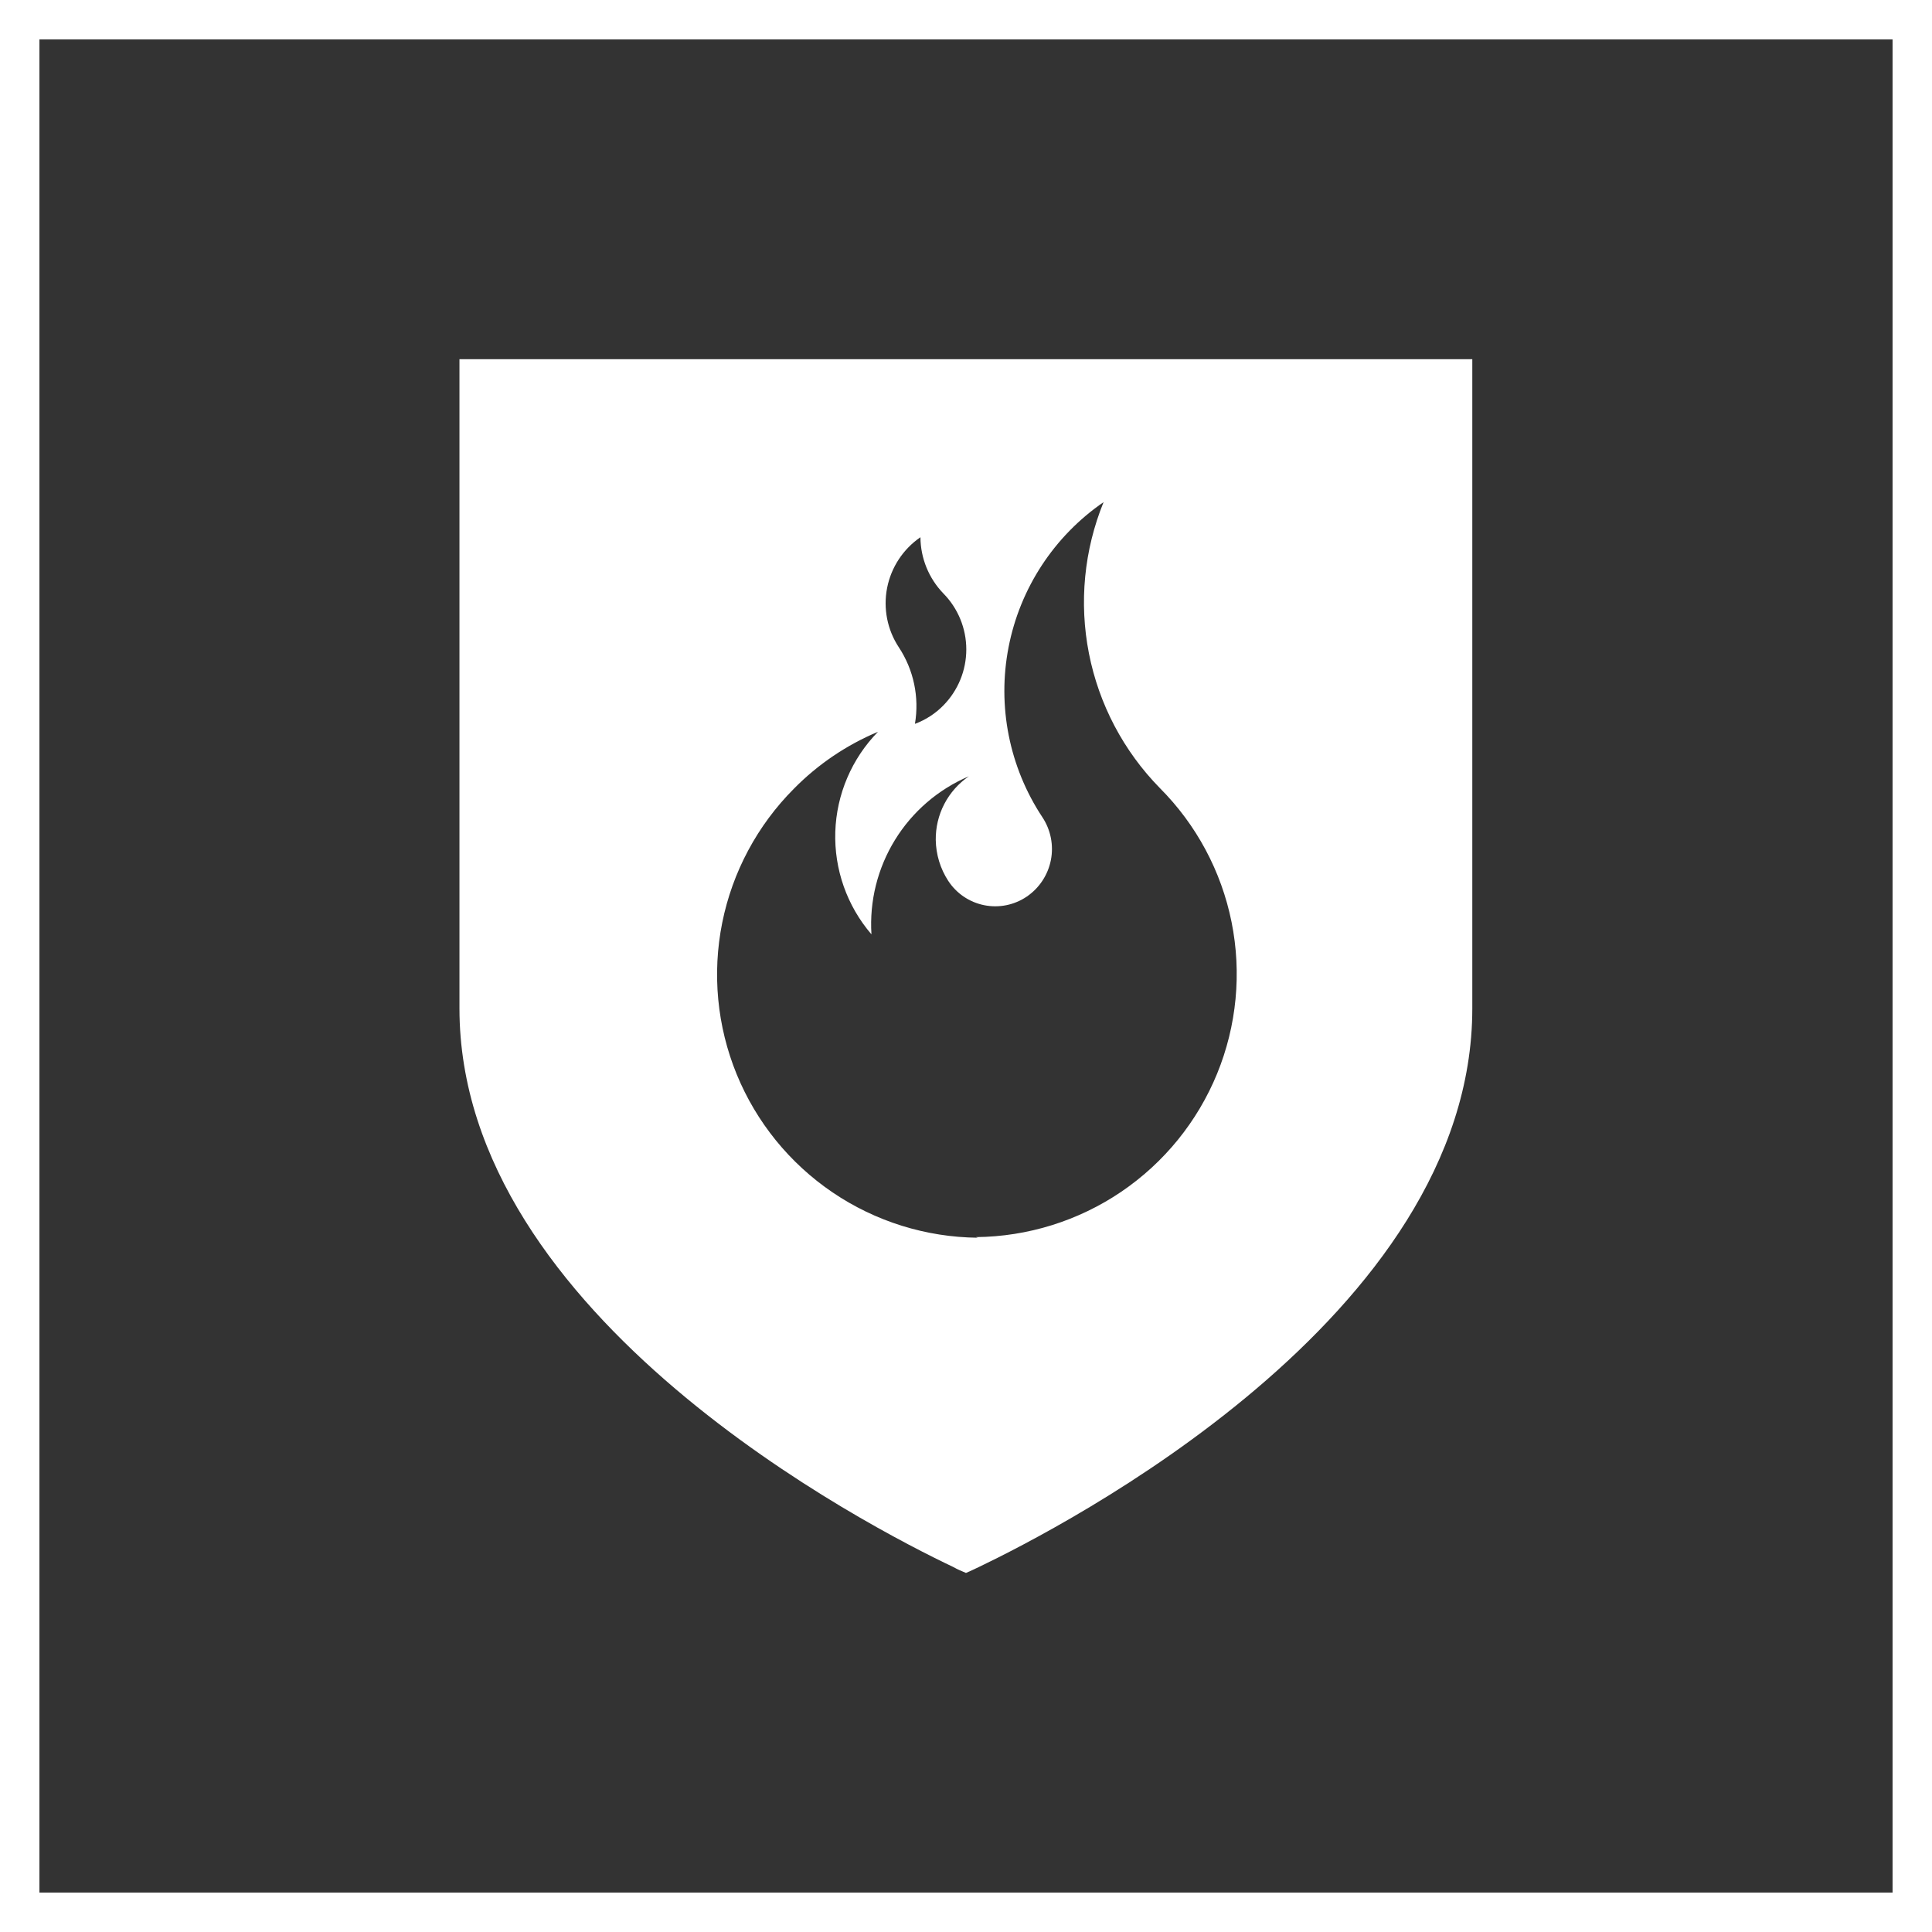 <svg width="98" height="98" viewBox="0 0 98 98" fill="none" xmlns="http://www.w3.org/2000/svg">
<rect x="0" y="0" width="98" height="98" fill="#333333" stroke="none"/>
<path d="M97 1H1V97H97V1Z" stroke="white" stroke-width="2" stroke-miterlimit="10"/>
<path d="M23.306 18.221V51.153C23.306 66.822 44.163 77.499 48.357 79.487C48.464 79.548 48.575 79.604 48.688 79.653L48.999 79.787L49.299 79.653L49.651 79.487C53.794 77.499 74.682 66.822 74.682 51.153V18.221H23.306ZM46.689 27.251C46.696 28.314 47.112 29.334 47.849 30.099C48.596 30.857 49.015 31.878 49.015 32.942C49.015 34.006 48.596 35.027 47.849 35.785C47.444 36.198 46.953 36.516 46.41 36.717C46.639 35.365 46.347 33.977 45.592 32.833C45.007 31.945 44.794 30.862 44.999 29.818C45.205 28.774 45.812 27.852 46.689 27.251ZM49.599 62.783C46.971 62.758 44.407 61.958 42.231 60.483C40.055 59.007 38.363 56.922 37.367 54.489C36.372 52.055 36.117 49.382 36.635 46.804C37.153 44.227 38.421 41.859 40.279 39.999C41.493 38.767 42.94 37.789 44.536 37.12C43.204 38.481 42.432 40.291 42.37 42.193C42.309 44.095 42.963 45.951 44.204 47.394C44.097 45.711 44.515 44.036 45.4 42.6C46.284 41.165 47.593 40.039 49.144 39.378C48.62 39.737 48.192 40.219 47.899 40.783C47.606 41.347 47.458 41.974 47.466 42.609C47.478 43.345 47.697 44.063 48.098 44.68C48.305 44.997 48.573 45.27 48.886 45.482C49.2 45.694 49.553 45.842 49.924 45.916C50.295 45.99 50.678 45.99 51.049 45.915C51.42 45.839 51.772 45.691 52.085 45.478C52.72 45.045 53.158 44.379 53.306 43.625C53.453 42.871 53.297 42.089 52.872 41.449C51.193 38.91 50.578 35.813 51.16 32.825C51.74 29.837 53.471 27.196 55.979 25.47C54.988 27.901 54.73 30.569 55.236 33.145C55.742 35.721 56.99 38.093 58.827 39.968C60.685 41.828 61.953 44.196 62.471 46.773C62.989 49.351 62.734 52.024 61.739 54.458C60.743 56.891 59.051 58.976 56.875 60.452C54.699 61.927 52.135 62.727 49.506 62.752L49.599 62.783Z" fill="white"/>
</svg>
